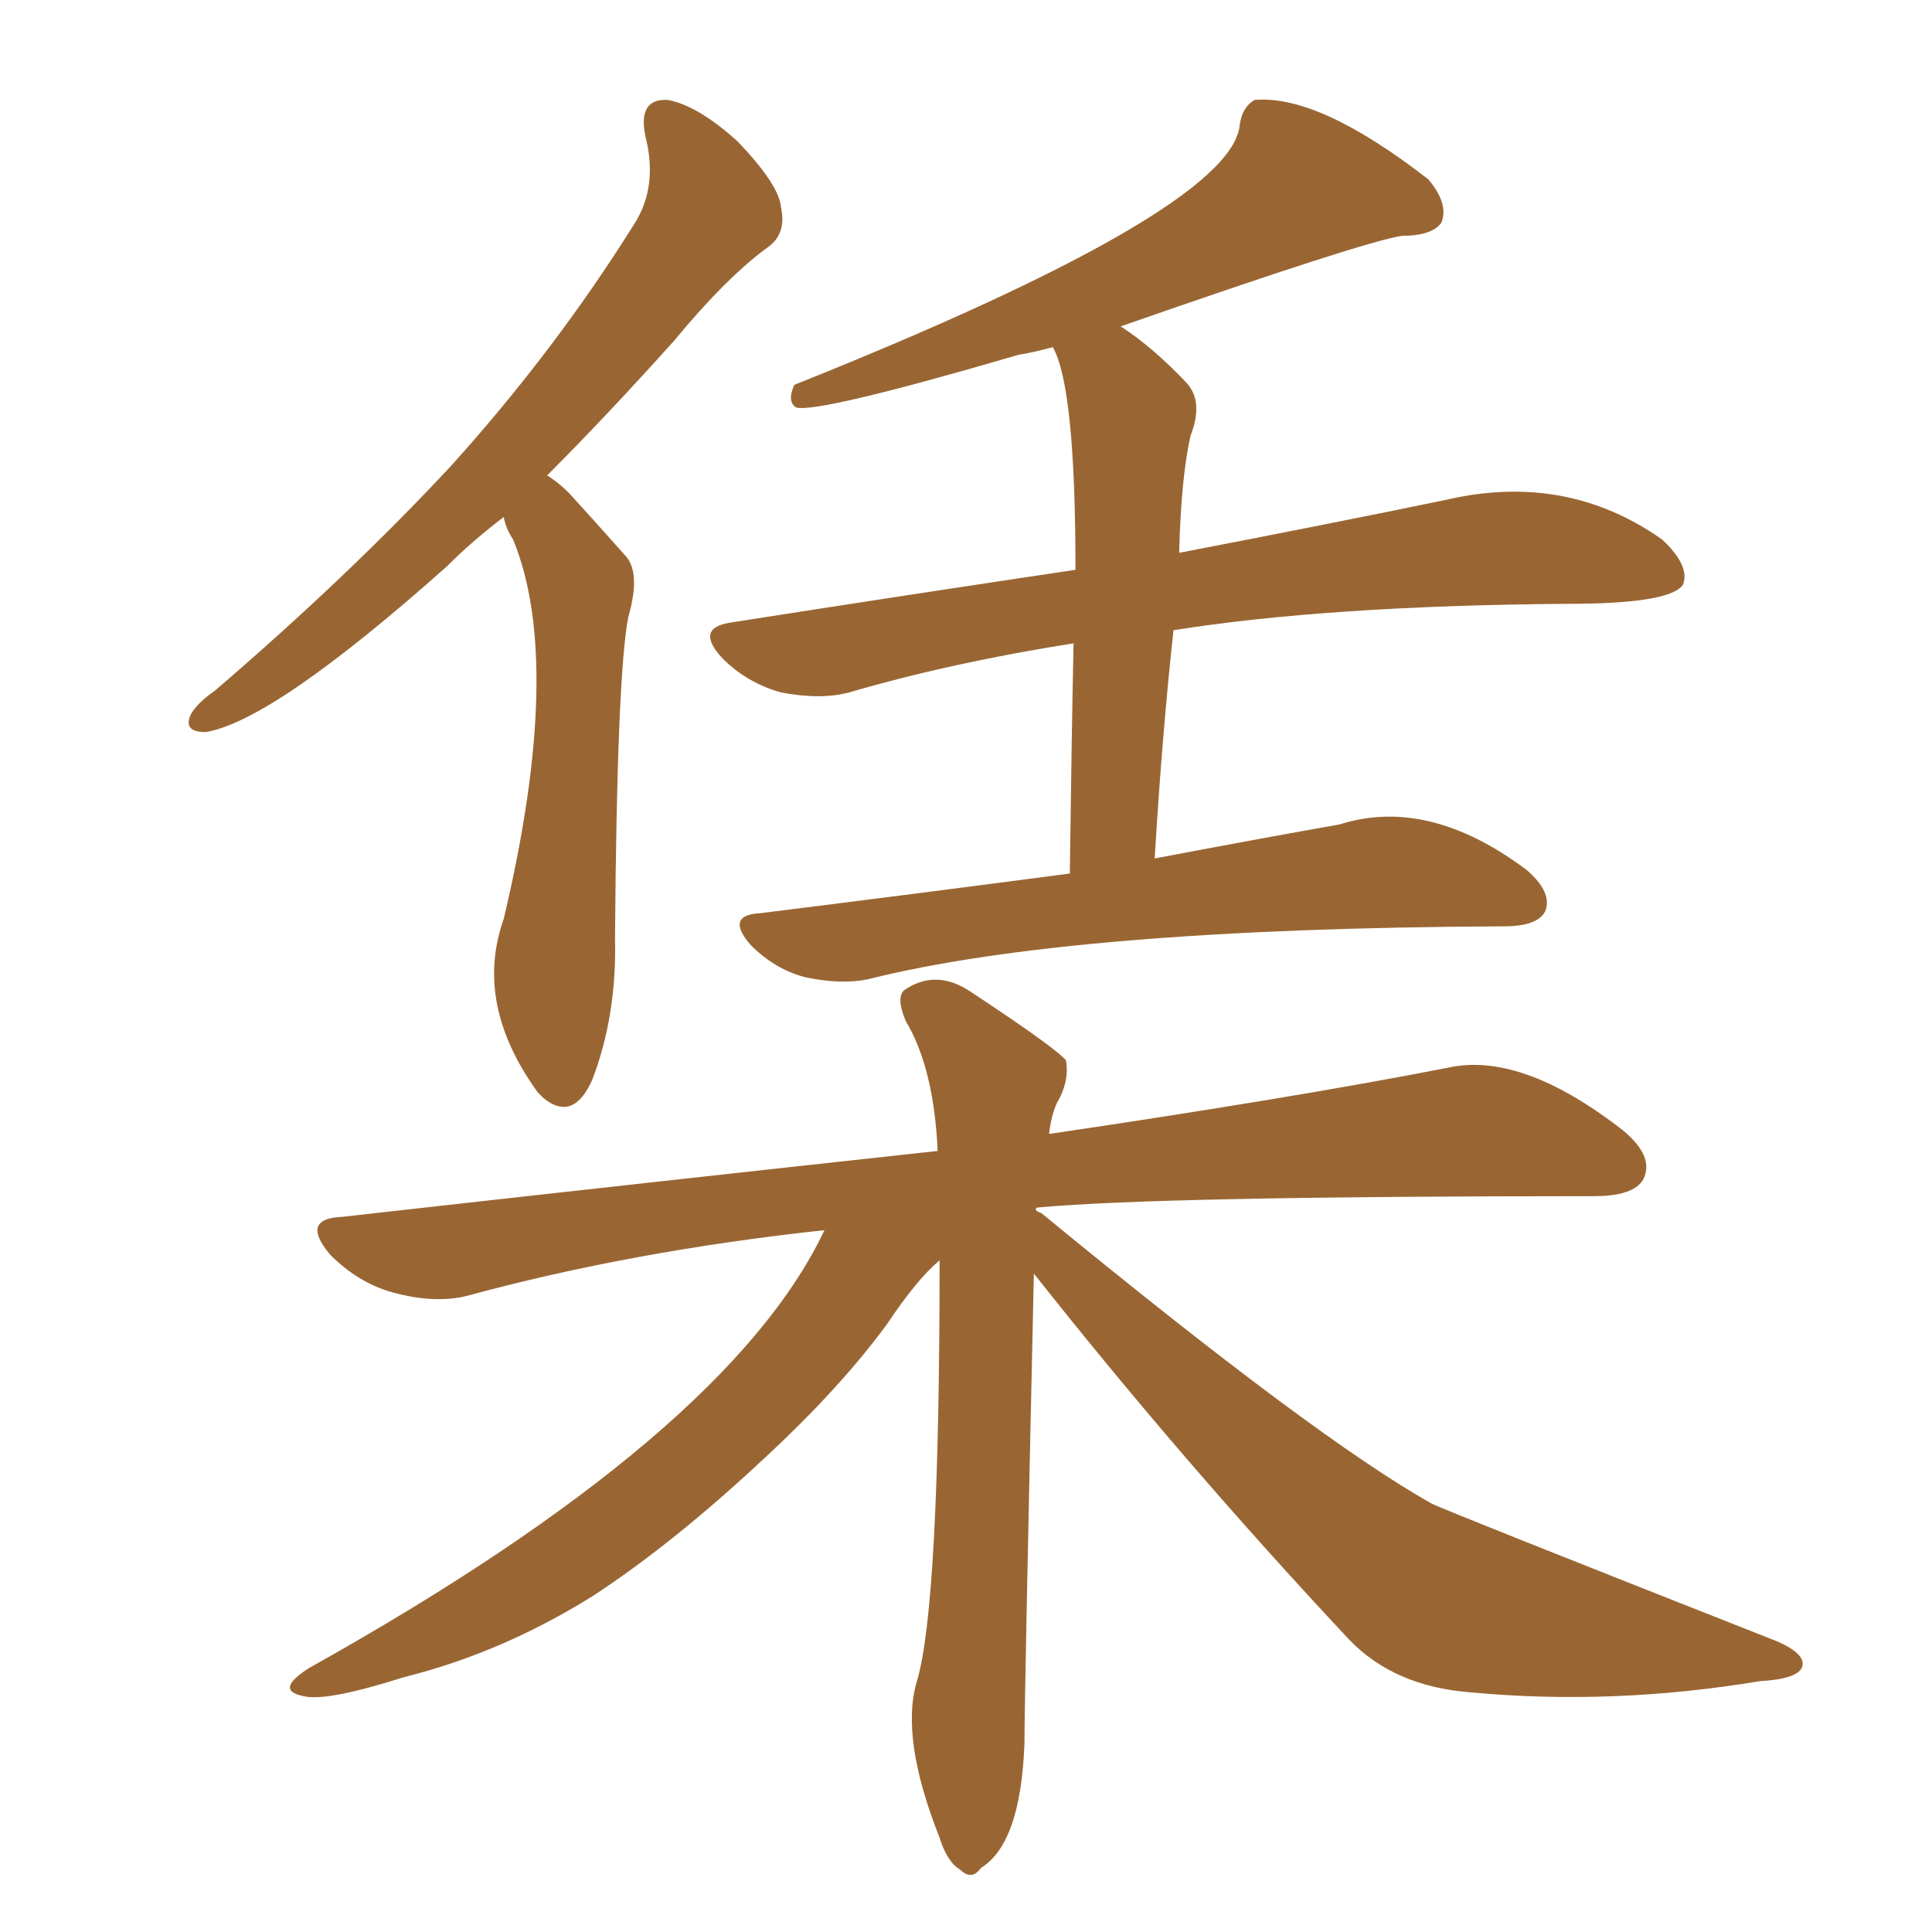 <svg xmlns="http://www.w3.org/2000/svg" xmlns:xlink="http://www.w3.org/1999/xlink" width="150" height="150"><path fill="#996633" padding="10" d="M80.27 98.88L80.27 98.88Q79.54 131.69 79.54 135.35L79.54 135.35Q79.25 143.12 76.17 145.02L76.17 145.02Q75.44 146.04 74.56 145.17L74.56 145.17Q73.54 144.58 72.95 142.68L72.95 142.68Q69.87 134.91 71.19 130.52L71.19 130.52Q72.95 124.66 72.95 97.85L72.95 97.85Q71.19 99.32 68.85 102.83L68.85 102.83Q65.19 107.81 59.33 113.23L59.33 113.23Q52.29 119.82 46.00 123.93L46.00 123.93Q38.96 128.32 31.35 130.22L31.35 130.22Q25.34 132.13 23.58 131.69L23.58 131.69Q21.24 131.25 24.02 129.49L24.02 129.49Q56.54 111.33 64.01 95.51L64.01 95.51Q49.07 97.12 36.18 100.63L36.18 100.63Q33.69 101.22 30.47 100.34L30.47 100.34Q27.83 99.61 25.63 97.41L25.63 97.41Q23.29 94.63 26.51 94.48L26.51 94.48Q51.27 91.70 72.80 89.36L72.80 89.36Q72.51 82.91 70.31 79.25L70.31 79.25Q69.58 77.49 70.17 76.90L70.17 76.90Q72.66 75.15 75.44 77.05L75.44 77.05Q81.88 81.30 82.76 82.32L82.76 82.32Q83.06 83.94 82.03 85.69L82.03 85.69Q81.59 86.72 81.45 88.04L81.45 88.04Q100.34 85.25 112.35 82.91L112.35 82.91Q118.07 81.59 125.98 87.74L125.98 87.74Q128.47 89.79 127.59 91.55L127.59 91.55Q126.86 92.87 123.78 92.87L123.78 92.87Q90.23 92.87 80.57 93.75L80.57 93.75Q80.42 93.75 80.42 93.90L80.42 93.90Q80.42 94.04 80.86 94.19L80.86 94.19Q102.25 111.77 111.18 116.75L111.18 116.75Q112.35 117.33 137.99 127.44L137.99 127.44Q140.33 128.47 139.89 129.49L139.89 129.49Q139.45 130.37 136.67 130.52L136.67 130.52Q125.24 132.42 114.26 131.40L114.26 131.40Q108.25 130.96 104.74 127.29L104.74 127.29Q91.85 113.53 80.27 98.88ZM39.11 40.14L39.11 40.14Q36.62 42.04 34.72 43.95L34.72 43.95Q21.24 55.96 15.97 56.84L15.97 56.84Q14.21 56.84 14.79 55.52L14.79 55.52Q15.23 54.64 16.70 53.61L16.70 53.61Q27.10 44.68 35.01 36.18L35.01 36.18Q43.07 27.25 49.22 17.43L49.22 17.43Q51.12 14.50 50.10 10.55L50.10 10.55Q49.51 7.62 51.86 7.76L51.86 7.76Q54.20 8.20 57.28 10.99L57.28 10.99Q60.50 14.36 60.64 16.11L60.64 16.11Q61.08 18.16 59.62 19.19L59.62 19.19Q56.40 21.53 52.29 26.51L52.29 26.51Q47.02 32.37 42.48 36.91L42.48 36.91Q43.65 37.65 44.53 38.67L44.53 38.67Q46.14 40.43 48.49 43.07L48.49 43.07Q49.80 44.38 48.78 47.90L48.78 47.90Q47.90 52.44 47.75 72.80L47.75 72.80Q47.90 78.81 46.00 83.79L46.00 83.79Q44.53 87.16 42.19 85.25L42.19 85.25Q41.89 84.96 41.75 84.81L41.75 84.81Q36.77 77.93 39.11 71.34L39.11 71.34Q43.80 51.56 39.84 41.89L39.84 41.89Q39.26 41.02 39.11 40.14ZM83.06 67.82L83.06 67.82L83.06 67.82Q83.20 57.13 83.35 49.95L83.35 49.95Q73.97 51.42 65.92 53.76L65.92 53.76Q63.72 54.35 60.64 53.76L60.64 53.76Q58.01 53.03 56.10 51.12L56.10 51.12Q53.91 48.78 56.69 48.34L56.69 48.34Q70.75 46.14 83.50 44.24L83.50 44.24Q83.50 30.03 81.74 26.95L81.74 26.95Q80.13 27.39 79.10 27.54L79.10 27.54Q63.57 32.08 61.82 31.64L61.82 31.64Q61.08 31.20 61.67 29.88L61.67 29.88Q95.36 16.41 96.24 9.81L96.24 9.81Q96.39 8.35 97.41 7.76L97.41 7.76Q102.39 7.32 110.89 13.92L110.89 13.92Q112.50 15.82 111.91 17.29L111.91 17.29Q111.18 18.31 108.84 18.31L108.84 18.31Q105.91 18.75 87.01 25.34L87.01 25.34Q89.50 26.95 92.14 29.74L92.14 29.74Q93.46 31.20 92.43 33.84L92.43 33.84Q91.70 37.06 91.55 42.92L91.55 42.92Q103.71 40.58 112.21 38.82L112.21 38.82Q121.58 36.62 129.05 41.89L129.05 41.89Q131.25 43.95 130.66 45.41L130.66 45.41Q129.64 46.88 121.73 46.88L121.73 46.88Q103.13 47.02 91.11 48.93L91.11 48.93Q90.23 56.98 89.65 66.65L89.65 66.65Q98.14 65.04 104.00 64.01L104.00 64.01Q110.89 61.82 118.51 67.53L118.51 67.53Q120.56 69.29 119.97 70.75L119.97 70.75Q119.38 71.92 116.75 71.92L116.75 71.92Q83.20 72.07 67.38 76.03L67.38 76.03Q65.33 76.46 62.55 75.88L62.55 75.88Q60.21 75.29 58.30 73.39L58.30 73.39Q56.25 71.04 59.03 70.90L59.03 70.90Q71.92 69.29 83.06 67.82Z"/></svg>